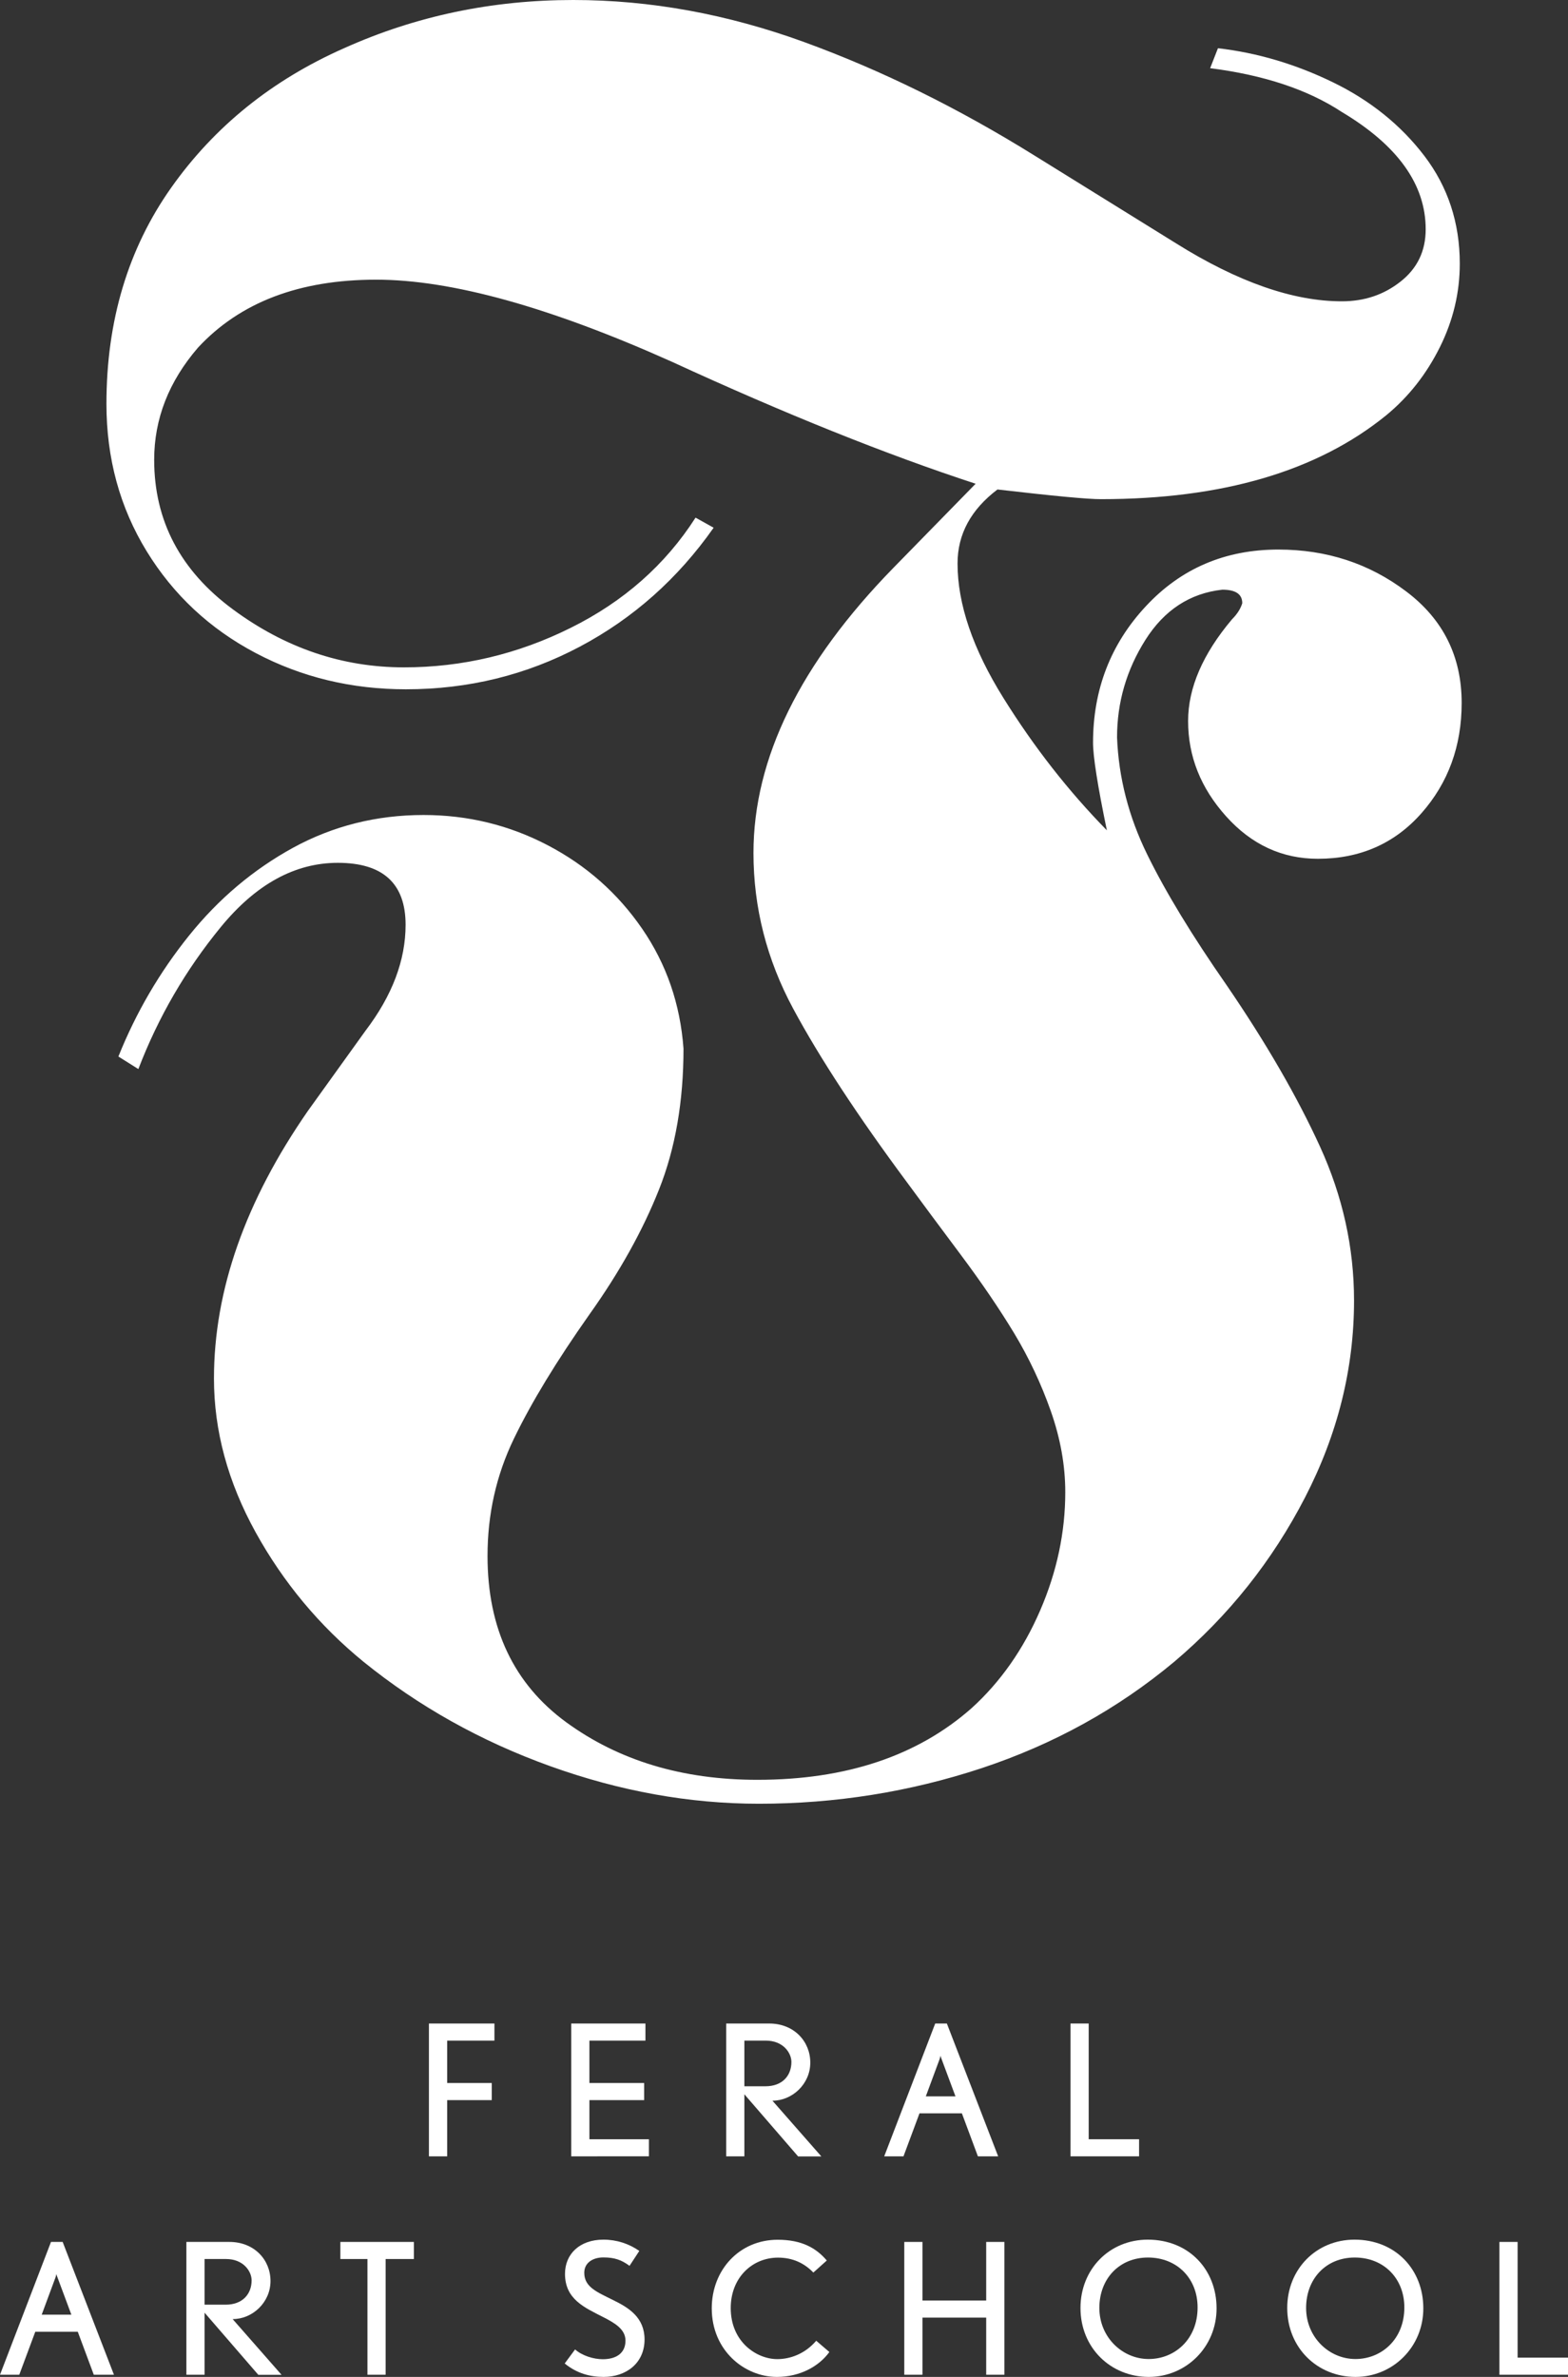 <?xml version="1.0" encoding="utf-8"?>
<!-- Generator: Adobe Illustrator 23.0.1, SVG Export Plug-In . SVG Version: 6.00 Build 0)  -->
<svg version="1.1" id="Layer_1" xmlns="http://www.w3.org/2000/svg" xmlns:xlink="http://www.w3.org/1999/xlink" x="0px" y="0px"
	 viewBox="0 0 158.66 240.52" style="enable-background:new 0 0 158.66 240.52;" xml:space="preserve">
<rect x="0" y="0" width="158.66" height="240.52" fill="#333333" stroke="none"/>
<style type="text/css">
	.st0{fill:#FFFFFF;}
</style>
<g>
	<g>
		<path class="st0" d="M100.93,49.53c-2.69,2.04-4.04,4.53-4.04,7.49c0,4.11,1.55,8.65,4.65,13.62c3.1,4.98,6.59,9.43,10.46,13.38
			c-0.94-4.53-1.4-7.49-1.4-8.86c0-5.38,1.78-9.99,5.34-13.81c3.56-3.83,8.03-5.74,13.41-5.74c4.89,0,9.2,1.41,12.94,4.24
			c3.74,2.82,5.61,6.58,5.61,11.28c0,4.37-1.36,8.09-4.07,11.16c-2.71,3.07-6.21,4.61-10.48,4.61c-3.62,0-6.71-1.43-9.28-4.29
			c-2.57-2.86-3.85-6.07-3.85-9.65c0-3.35,1.48-6.78,4.44-10.29c0.53-0.53,0.87-1.07,1.04-1.63c0-0.92-0.67-1.37-2.02-1.37
			c-3.27,0.36-5.87,2.06-7.78,5.08c-1.91,3.03-2.87,6.31-2.87,9.87c0.16,4.08,1.18,8.03,3.05,11.84c1.87,3.82,4.55,8.22,8.03,13.22
			c4,5.85,7.15,11.3,9.45,16.33c2.3,5.03,3.45,10.23,3.45,15.59c0,6.87-1.65,13.52-4.96,19.93s-7.72,11.96-13.24,16.63
			c-5.72,4.77-12.21,8.35-19.48,10.76c-7.27,2.4-14.78,3.6-22.54,3.6c-7.04,0-14.07-1.27-21.11-3.8
			c-7.04-2.53-13.33-6.06-18.89-10.56c-4.47-3.65-8.11-8.02-10.92-13.1c-2.81-5.09-4.22-10.28-4.22-15.57
			c0-8.92,3.17-17.95,9.52-27.1l5.82-8.1c2.7-3.55,4.05-7.12,4.05-10.71c0-4.18-2.29-6.27-6.86-6.27c-4.34,0-8.29,2.17-11.84,6.5
			s-6.33,9.12-8.34,14.37l-2.02-1.27c1.78-4.44,4.16-8.52,7.15-12.24c2.99-3.72,6.5-6.68,10.53-8.89c4.03-2.2,8.43-3.31,13.2-3.31
			c4.47,0,8.66,1.02,12.56,3.06c3.9,2.04,7.08,4.85,9.55,8.44c2.47,3.59,3.86,7.63,4.19,12.14c0,5.33-0.82,10.08-2.47,14.24
			c-1.65,4.16-4,8.38-7.05,12.66c-3.32,4.71-5.87,8.9-7.65,12.59c-1.78,3.69-2.66,7.63-2.66,11.85c0,7.34,2.66,12.95,7.97,16.83
			c5.32,3.88,11.76,5.82,19.33,5.82c8.99,0,16.21-2.42,21.68-7.25c2.93-2.66,5.24-5.96,6.94-9.89c1.7-3.93,2.54-7.92,2.54-11.97
			c0-2.7-0.49-5.43-1.46-8.19c-0.97-2.76-2.21-5.39-3.7-7.87c-1.5-2.48-3.32-5.16-5.46-8.02c-2.14-2.86-3.93-5.28-5.38-7.25
			c-5-6.74-8.85-12.61-11.53-17.59c-2.68-4.98-4.02-10.24-4.02-15.76c0-9.57,4.73-19.2,14.18-28.87l8.3-8.49
			c-9.05-2.96-19.3-7.08-30.75-12.35c-12.34-5.53-22.31-8.3-29.91-8.3c-7.77,0-13.77,2.29-18.02,6.87
			c-2.96,3.43-4.44,7.21-4.44,11.36c0,6.16,2.65,11.2,7.95,15.12c5.3,3.92,11.07,5.88,17.32,5.88c5.89,0,11.52-1.33,16.88-4
			c5.36-2.66,9.57-6.38,12.63-11.15l1.83,1.02c-3.62,5.15-8.13,9.17-13.55,12.04c-5.41,2.87-11.28,4.31-17.59,4.31
			c-5.49,0-10.56-1.22-15.2-3.67c-4.64-2.45-8.32-5.88-11.03-10.3c-2.71-4.42-4.07-9.39-4.07-14.91c0-8.41,2.19-15.71,6.56-21.89
			c4.37-6.18,10.2-10.88,17.48-14.1C42.08,1.61,49.81,0,58,0c7.79,0,15.58,1.42,23.38,4.26c7.79,2.84,15.57,6.67,23.33,11.5
			l14.3,8.87c6.25,3.91,11.84,5.86,16.77,5.86c2.27,0,4.25-0.66,5.94-2c1.69-1.33,2.54-3.09,2.54-5.29c0-4.53-2.83-8.49-8.49-11.87
			c-3.45-2.27-7.89-3.74-13.32-4.43l0.79-2.02c3.98,0.46,7.86,1.61,11.64,3.45c3.78,1.84,6.87,4.33,9.25,7.45
			c2.38,3.13,3.58,6.76,3.58,10.9c0,2.93-0.67,5.75-2.02,8.46c-1.35,2.71-3.15,5.01-5.42,6.88c-6.96,5.66-16.58,8.49-28.85,8.49
			C110.11,50.52,106.61,50.19,100.93,49.53z"/>
	</g>
	<g>
		<path class="st0" d="M45.25,206.49v4.29h4.51v1.73h-4.51v5.69H43.4v-13.44h6.63v1.73H45.25z"/>
		<path class="st0" d="M57.8,218.2v-13.44h7.51v1.73h-5.67v4.29h5.54v1.73h-5.54v3.96h6.02v1.73H57.8z"/>
		<path class="st0" d="M80.75,218.2l-5.43-6.28v6.28h-1.84v-13.44h4.35c2.5,0,4.16,1.79,4.16,3.96c0,2.16-1.82,3.85-3.83,3.85
			l4.95,5.64H80.75z M77.49,206.49h-2.17v4.62h2.14c1.66,0,2.62-1.03,2.62-2.47C80.07,207.72,79.24,206.49,77.49,206.49z"/>
		<path class="st0" d="M98.95,218.2l-1.62-4.35h-4.29l-1.62,4.35h-1.95l5.16-13.44h1.18l5.19,13.44H98.95z M95.28,208.37
			c-0.06-0.13-0.11-0.31-0.11-0.35l-0.09,0.33l-1.4,3.78h3L95.28,208.37z"/>
		<path class="st0" d="M108.32,218.2v-13.44h1.84v11.71h5.1v1.73H108.32z"/>
	</g>
	<g>
		<path class="st0" d="M9.49,240.3l-1.62-4.35H3.57l-1.62,4.35H0l5.16-13.44h1.18l5.19,13.44H9.49z M5.82,230.46
			c-0.06-0.13-0.11-0.31-0.11-0.35l-0.09,0.33l-1.4,3.78h3L5.82,230.46z"/>
		<path class="st0" d="M26.13,240.3l-5.43-6.28v6.28h-1.84v-13.44h4.35c2.5,0,4.16,1.79,4.16,3.96c0,2.16-1.82,3.85-3.83,3.85
			l4.95,5.64H26.13z M22.87,228.59H20.7v4.62h2.14c1.66,0,2.62-1.03,2.62-2.47C25.45,229.82,24.62,228.59,22.87,228.59z"/>
		<path class="st0" d="M39.02,228.59v11.71h-1.84v-11.71h-2.74v-1.73h7.44v1.73H39.02z"/>
		<path class="st0" d="M61.08,240.52c-1.36,0-2.71-0.35-3.94-1.36l1.05-1.42c0.72,0.64,1.88,0.99,2.8,0.99c1.36,0,2.3-0.61,2.3-1.88
			c0-1.14-1.05-1.77-2.25-2.38c-1.92-0.98-3.87-1.82-3.87-4.38c0-1.99,1.47-3.46,3.89-3.46c1.34,0,2.58,0.41,3.63,1.14l-0.99,1.51
			c-0.83-0.61-1.53-0.85-2.65-0.85c-1.05,0-1.93,0.53-1.93,1.55c0,1.46,1.29,1.95,2.95,2.78c1.53,0.75,3.15,1.73,3.15,3.98
			C65.21,239.16,63.33,240.52,61.08,240.52z"/>
		<path class="st0" d="M78.61,240.52c-3.28,0-6.59-2.67-6.59-6.94c0-3.89,2.8-6.94,6.67-6.94c2.43,0,3.89,0.83,4.97,2.1l-1.36,1.22
			c-0.92-0.96-2.1-1.51-3.57-1.51c-2.62,0-4.79,2.03-4.79,5.1c0,3.46,2.65,5.17,4.71,5.17c1.29,0,2.8-0.52,3.94-1.86l1.33,1.14
			C82.89,239.43,80.97,240.52,78.61,240.52z"/>
		<path class="st0" d="M99.79,240.3v-5.78h-6.45v5.78H91.5v-13.44h1.84v5.93h6.45v-5.93h1.84v13.44H99.79z"/>
		<path class="st0" d="M116.24,240.52c-3.85,0-6.91-2.93-6.91-6.98c0-3.92,2.93-6.91,6.81-6.91c4.16,0,6.96,3.04,6.96,6.94
			C123.11,237.48,120.03,240.52,116.24,240.52z M116.16,228.44c-2.91,0-4.92,2.15-4.92,5.1c0,2.98,2.34,5.17,4.99,5.17
			c2.63,0,4.95-1.99,4.95-5.21C121.19,230.59,119.13,228.44,116.16,228.44z"/>
		<path class="st0" d="M137.16,240.52c-3.85,0-6.91-2.93-6.91-6.98c0-3.92,2.93-6.91,6.81-6.91c4.16,0,6.96,3.04,6.96,6.94
			C144.03,237.48,140.95,240.52,137.16,240.52z M137.08,228.44c-2.91,0-4.92,2.15-4.92,5.1c0,2.98,2.34,5.17,4.99,5.17
			c2.63,0,4.95-1.99,4.95-5.21C142.11,230.59,140.05,228.44,137.08,228.44z"/>
		<path class="st0" d="M151.72,240.3v-13.44h1.84v11.71h5.1v1.73H151.72z"/>
	</g>
</g>
</svg>
